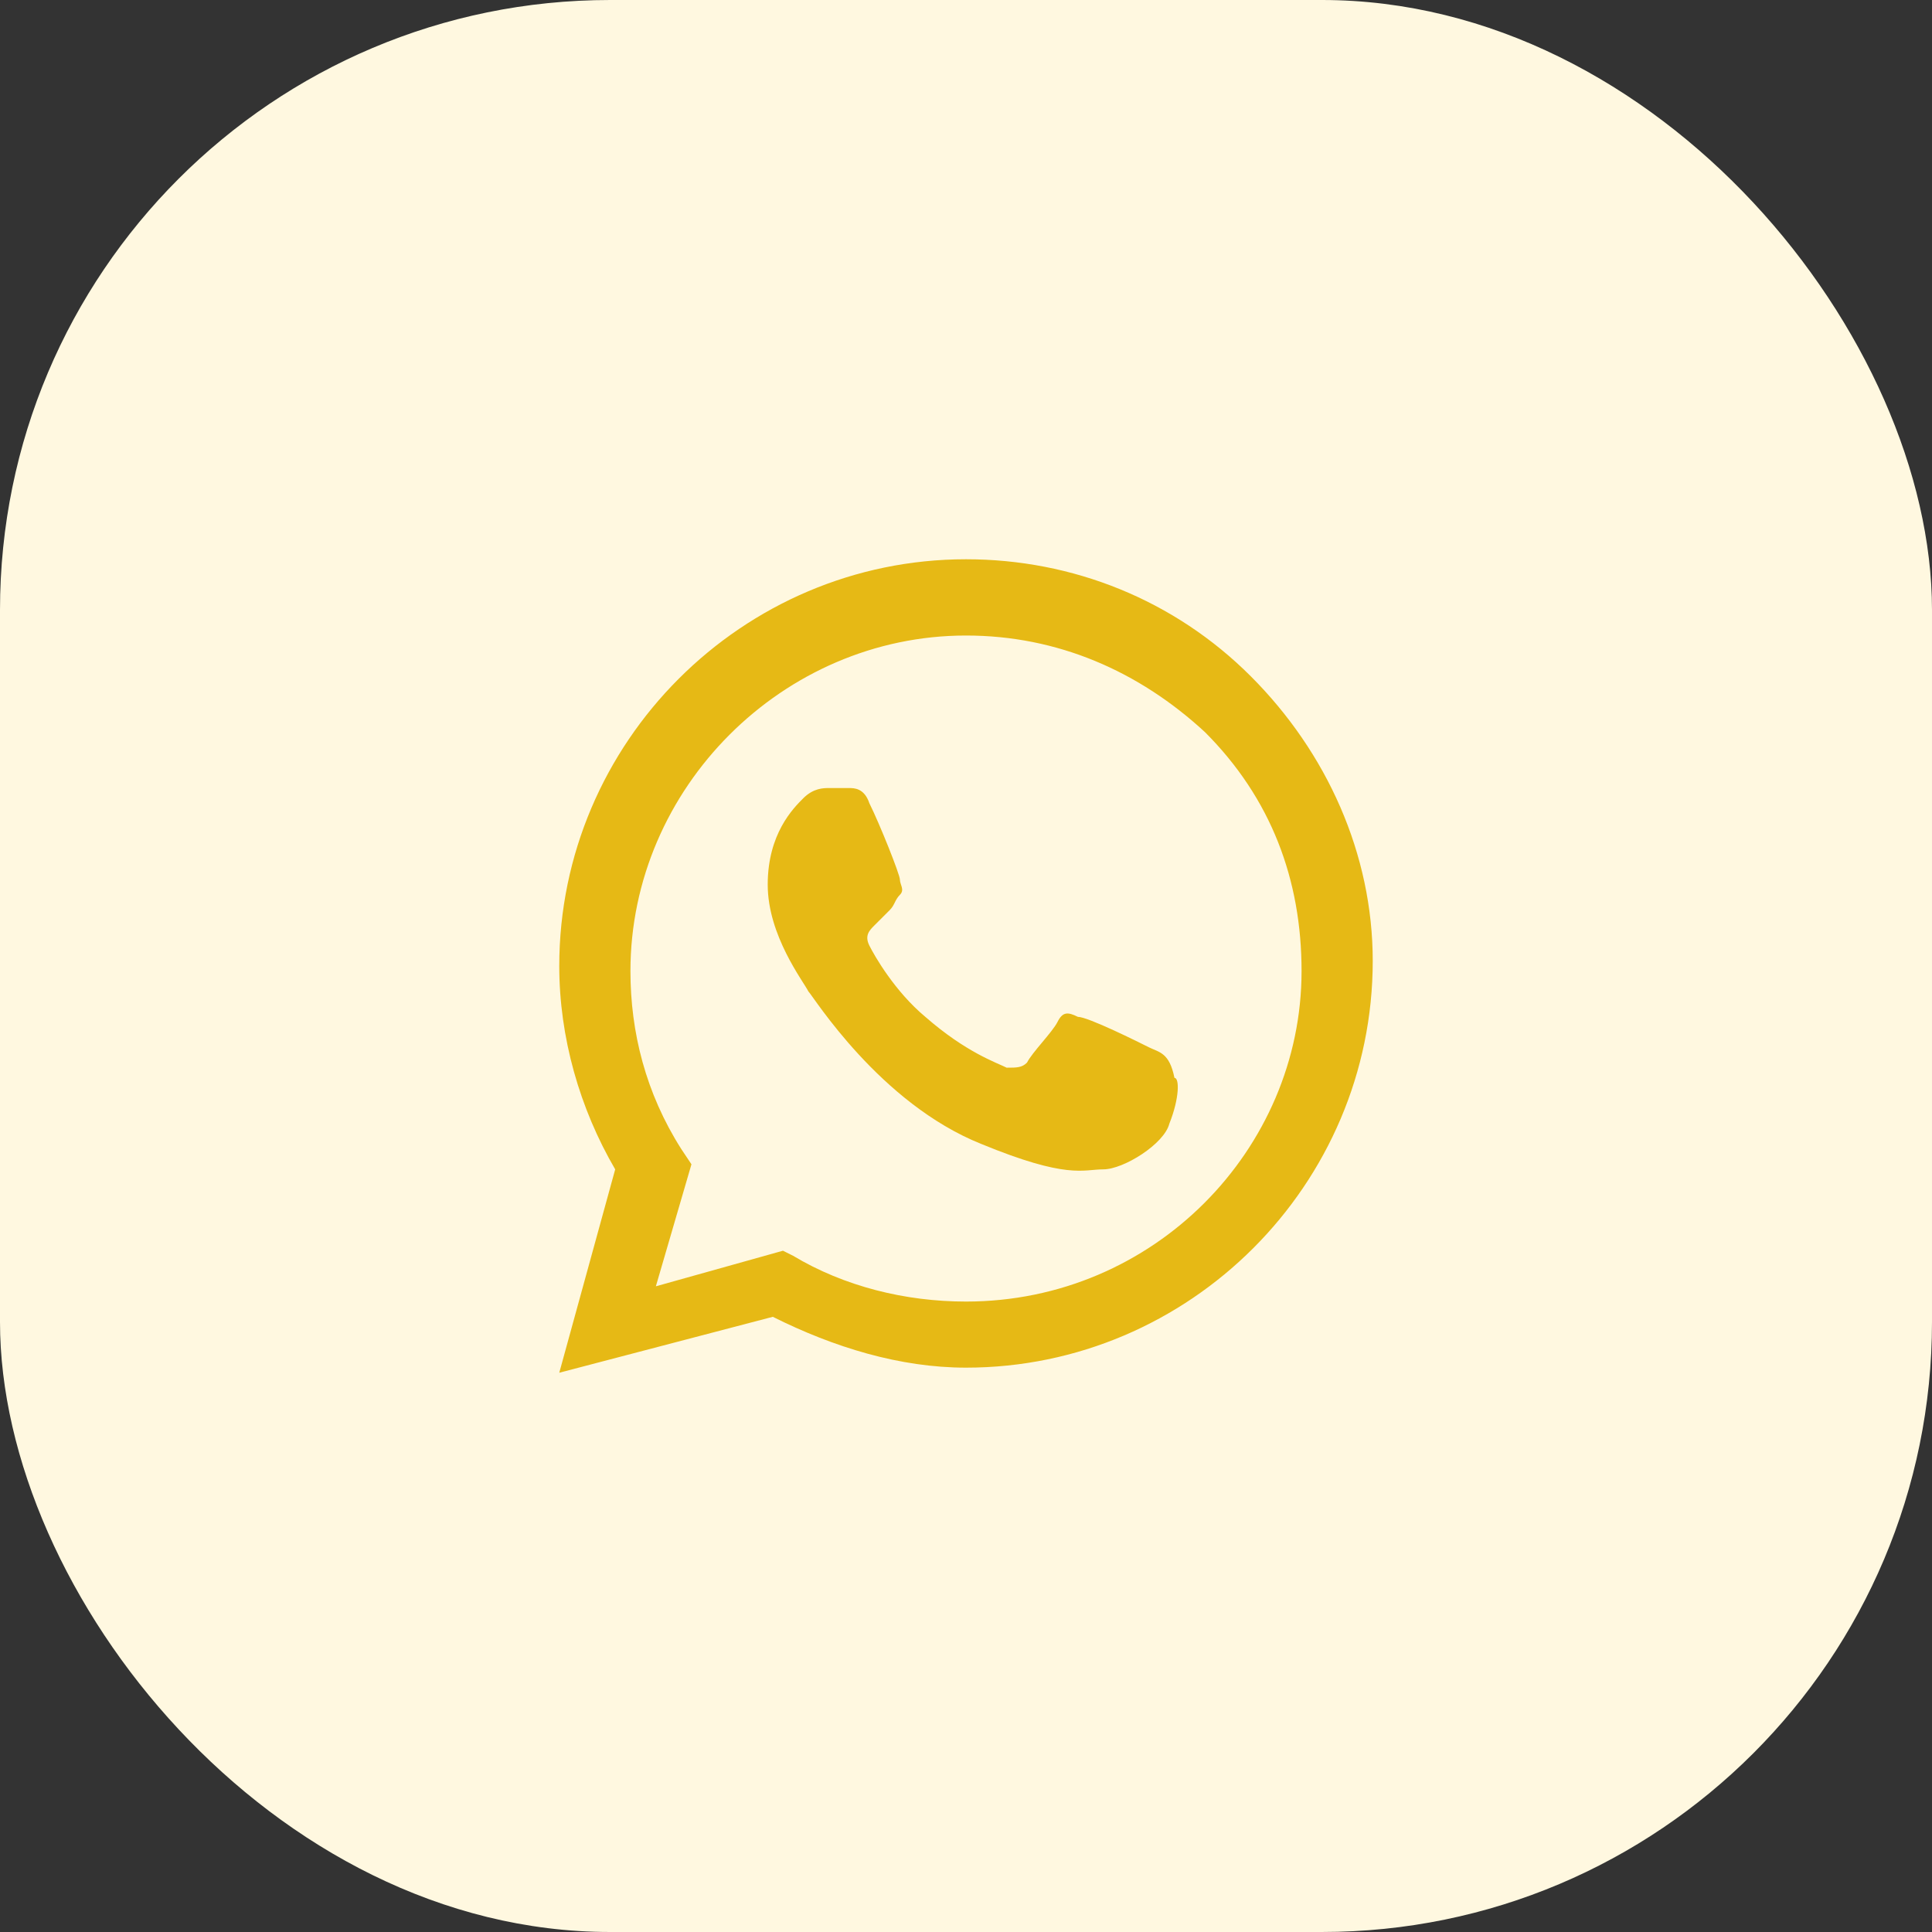 <?xml version="1.0" encoding="UTF-8"?> <svg xmlns="http://www.w3.org/2000/svg" width="38" height="38" viewBox="0 0 38 38" fill="none"><rect x="0" y="0" width="38" height="38" fill="#333333" stroke="none"/><rect width="38" height="38" rx="12" fill="#FFF8E0"></rect><path fill-rule="evenodd" clip-rule="evenodd" d="M24.6 13.3C23.1 11.8 21.1 11 19 11C14.6 11 11 14.6 11 19C11 20.4 11.4 21.8 12.1 23L11 27L15.2 25.9C16.4 26.5 17.7 26.9 19 26.9C23.4 26.9 27 23.3 27 18.9C27 16.8 26.1 14.8 24.6 13.3ZM19 25.6C17.8 25.6 16.6 25.3 15.6 24.7L15.4 24.6L12.9 25.3L13.6 22.9L13.4 22.6C12.7 21.5 12.4 20.3 12.4 19.1C12.4 15.5 15.4 12.5 19 12.5C20.8 12.5 22.4 13.2 23.7 14.4C25 15.7 25.6 17.3 25.6 19.1C25.6 22.6 22.7 25.6 19 25.6ZM22.6 20.6C22.4 20.5 21.4 20 21.2 20C21 19.9 20.9 19.9 20.8 20.1C20.7 20.3 20.3 20.7 20.2 20.9C20.1 21 20 21 19.8 21C19.6 20.9 19 20.7 18.2 20C17.6 19.5 17.2 18.8 17.1 18.6C17 18.4 17.1 18.3 17.2 18.2C17.3 18.1 17.4 18 17.5 17.9C17.6 17.8 17.6 17.7 17.7 17.6C17.8 17.5 17.7 17.4 17.7 17.3C17.7 17.2 17.3 16.2 17.1 15.8C17 15.5 16.8 15.5 16.7 15.5C16.6 15.5 16.5 15.5 16.3 15.5C16.2 15.5 16 15.5 15.8 15.7C15.6 15.9 15.1 16.4 15.1 17.4C15.1 18.4 15.8 19.3 15.9 19.5C16 19.6 17.3 21.7 19.3 22.5C21 23.2 21.3 23 21.7 23C22.1 23 22.9 22.5 23 22.1C23.2 21.6 23.2 21.2 23.1 21.2C23 20.7 22.8 20.7 22.6 20.6Z" fill="#E6B915"></path></svg> 